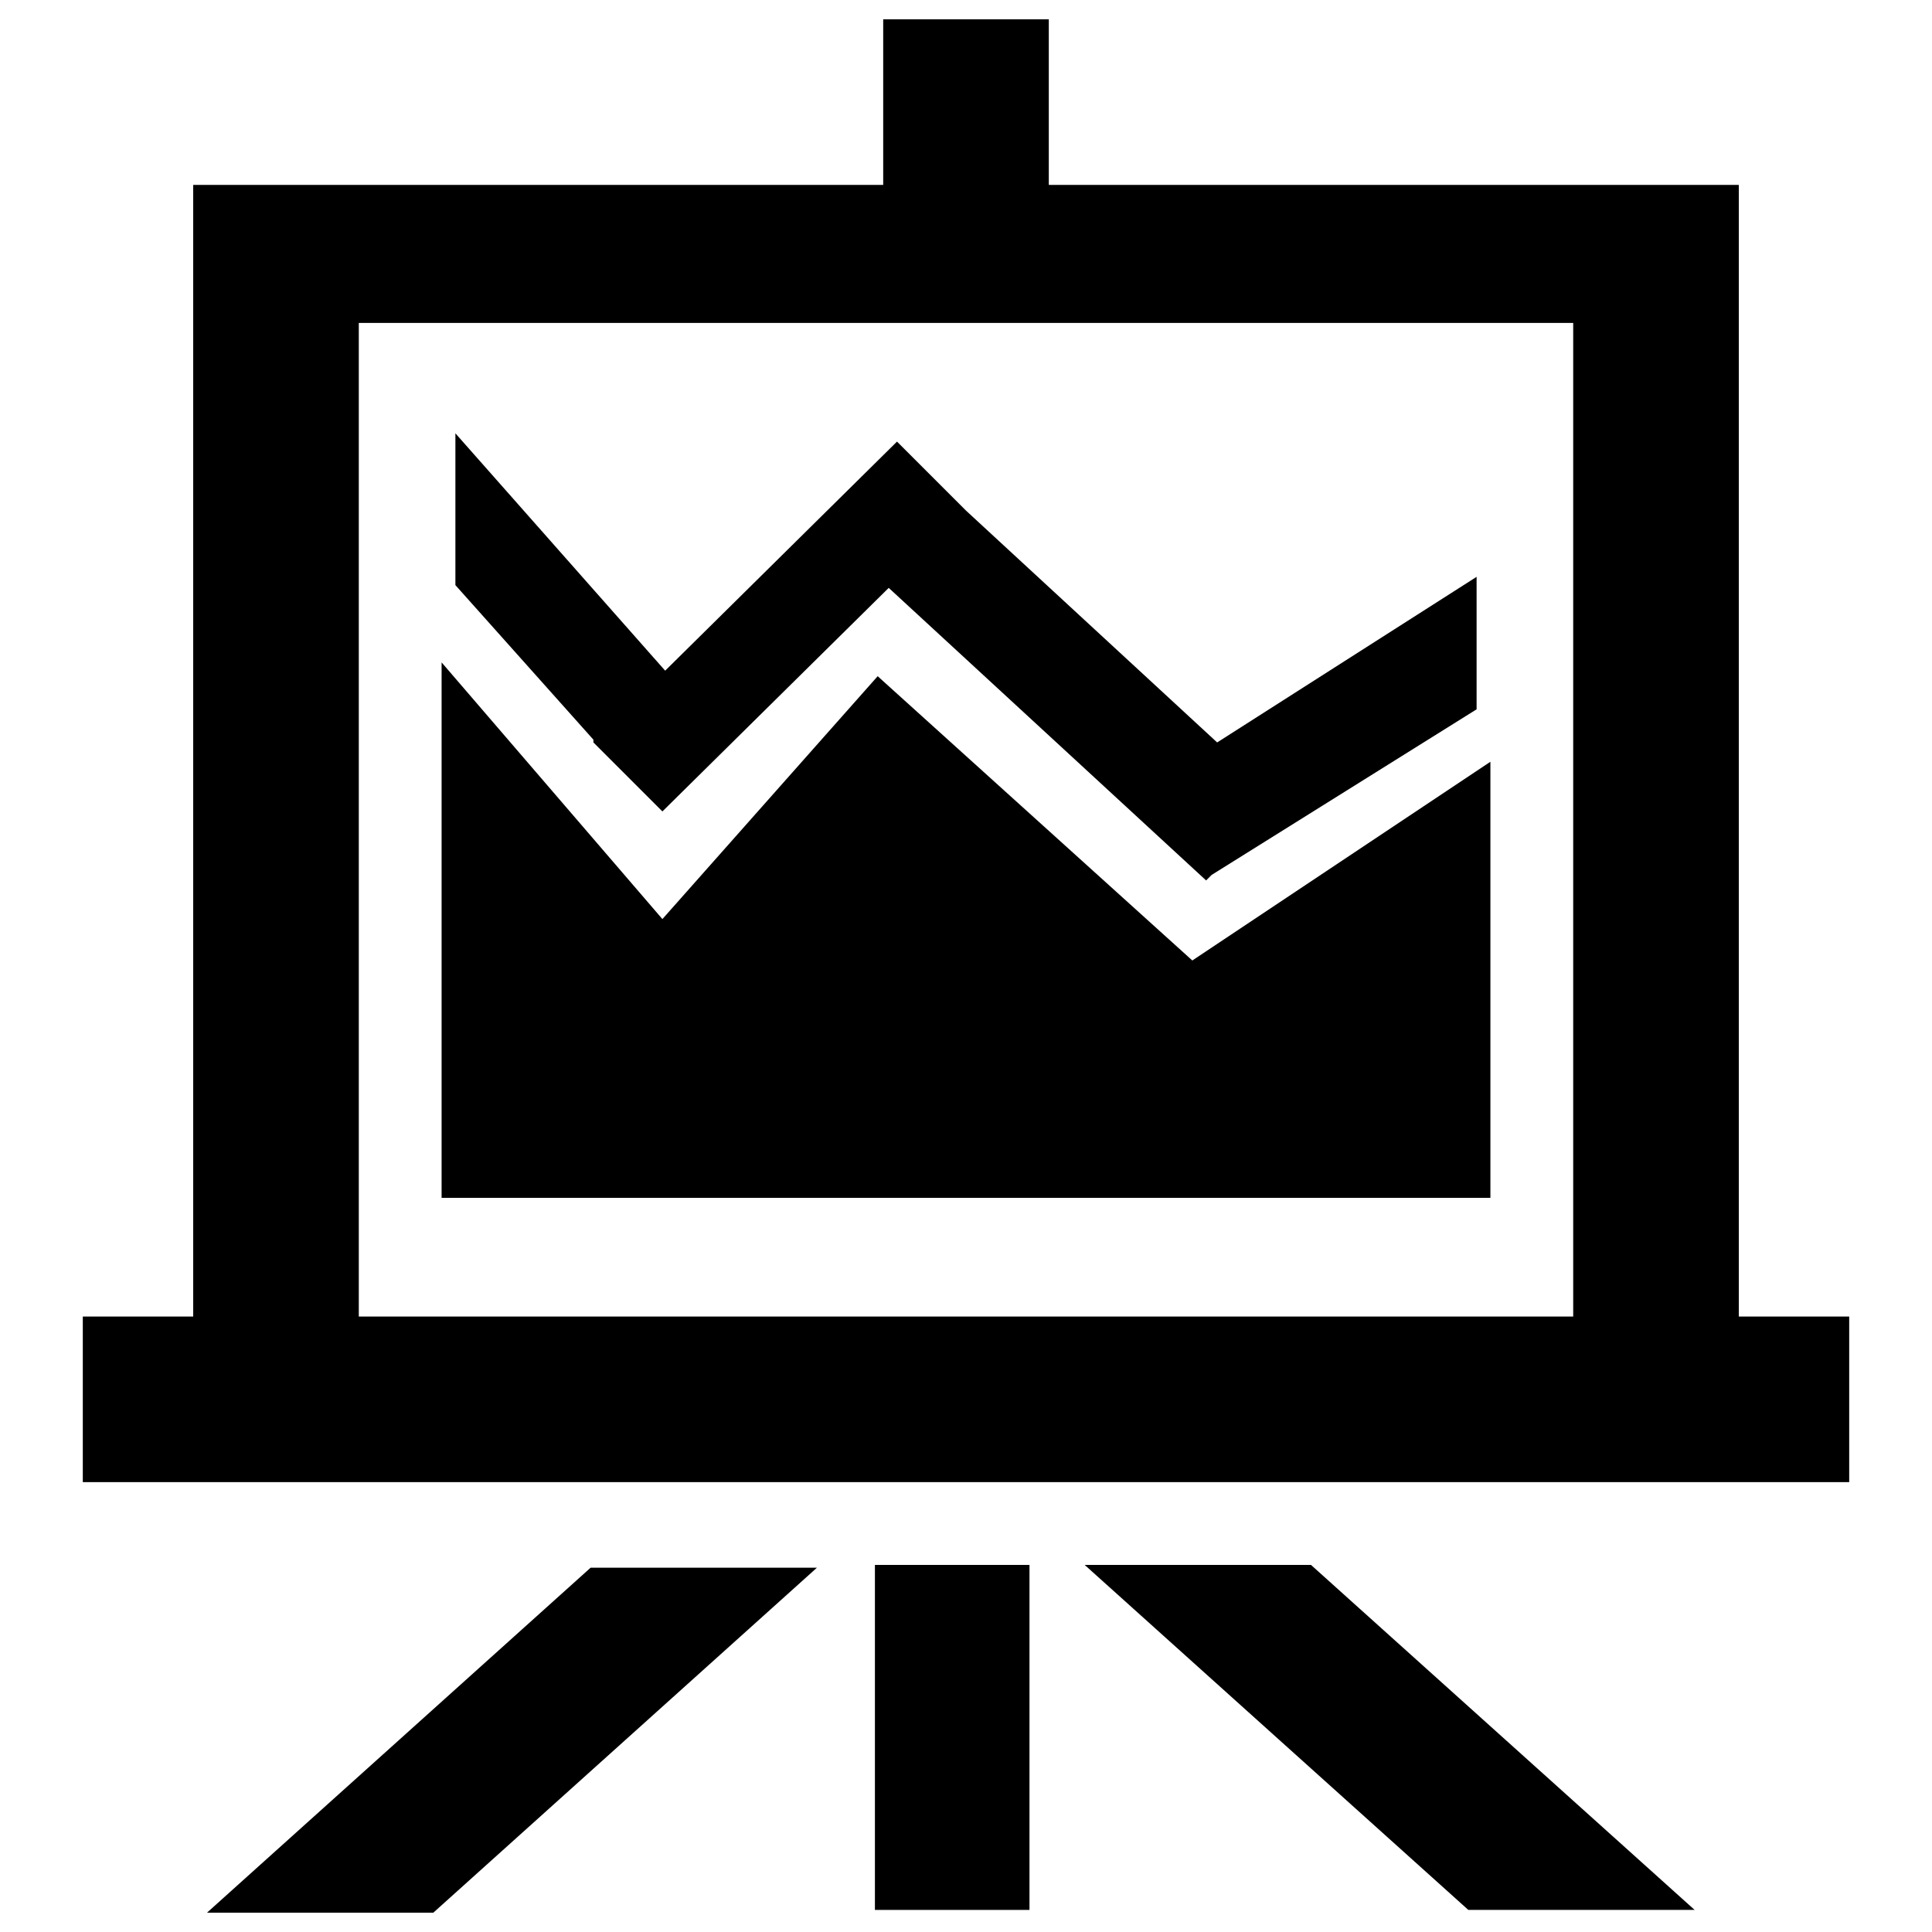 <?xml version="1.0" encoding="utf-8"?>
<!-- Generator: Adobe Illustrator 25.2.0, SVG Export Plug-In . SVG Version: 6.00 Build 0)  -->
<svg version="1.1" id="Ebene_1" xmlns="http://www.w3.org/2000/svg" xmlns:xlink="http://www.w3.org/1999/xlink" x="0px" y="0px"
	 viewBox="0 0 70 70" style="enable-background:new 0 0 70 70;" xml:space="preserve">
<g>
	<path d="M63,47.7v-41H38v-6h-6v6H7v41H3v6h64v-6H63z M57,47.7H13v-36c-0.6,0,44,0,44,0V47.7z"/>
	<rect x="31.7" y="56.7" width="5.6" height="12.5"/>
	<polygon points="39.3,56.7 53.2,69.2 61.4,69.2 47.5,56.7 	"/>
	<polygon points="7.5,69.3 15.7,69.3 29.6,56.8 21.4,56.8 	"/>
	<polygon points="54,27.6 43.2,34.8 31.8,24.5 24,33.3 16,24 16,43.4 54,43.4 	"/>
	<polygon points="21.5,26.9 22.3,27.7 22.6,28 22.6,28 24,29.4 32.2,21.3 43.7,31.9 43.9,31.7 43.9,31.7 53.5,25.7 53.5,20.9 
		44.1,26.9 35,18.5 35,18.5 32.5,16 24.1,24.3 16.5,15.7 16.5,21.2 21.5,26.8 	"/>
</g>
</svg>

